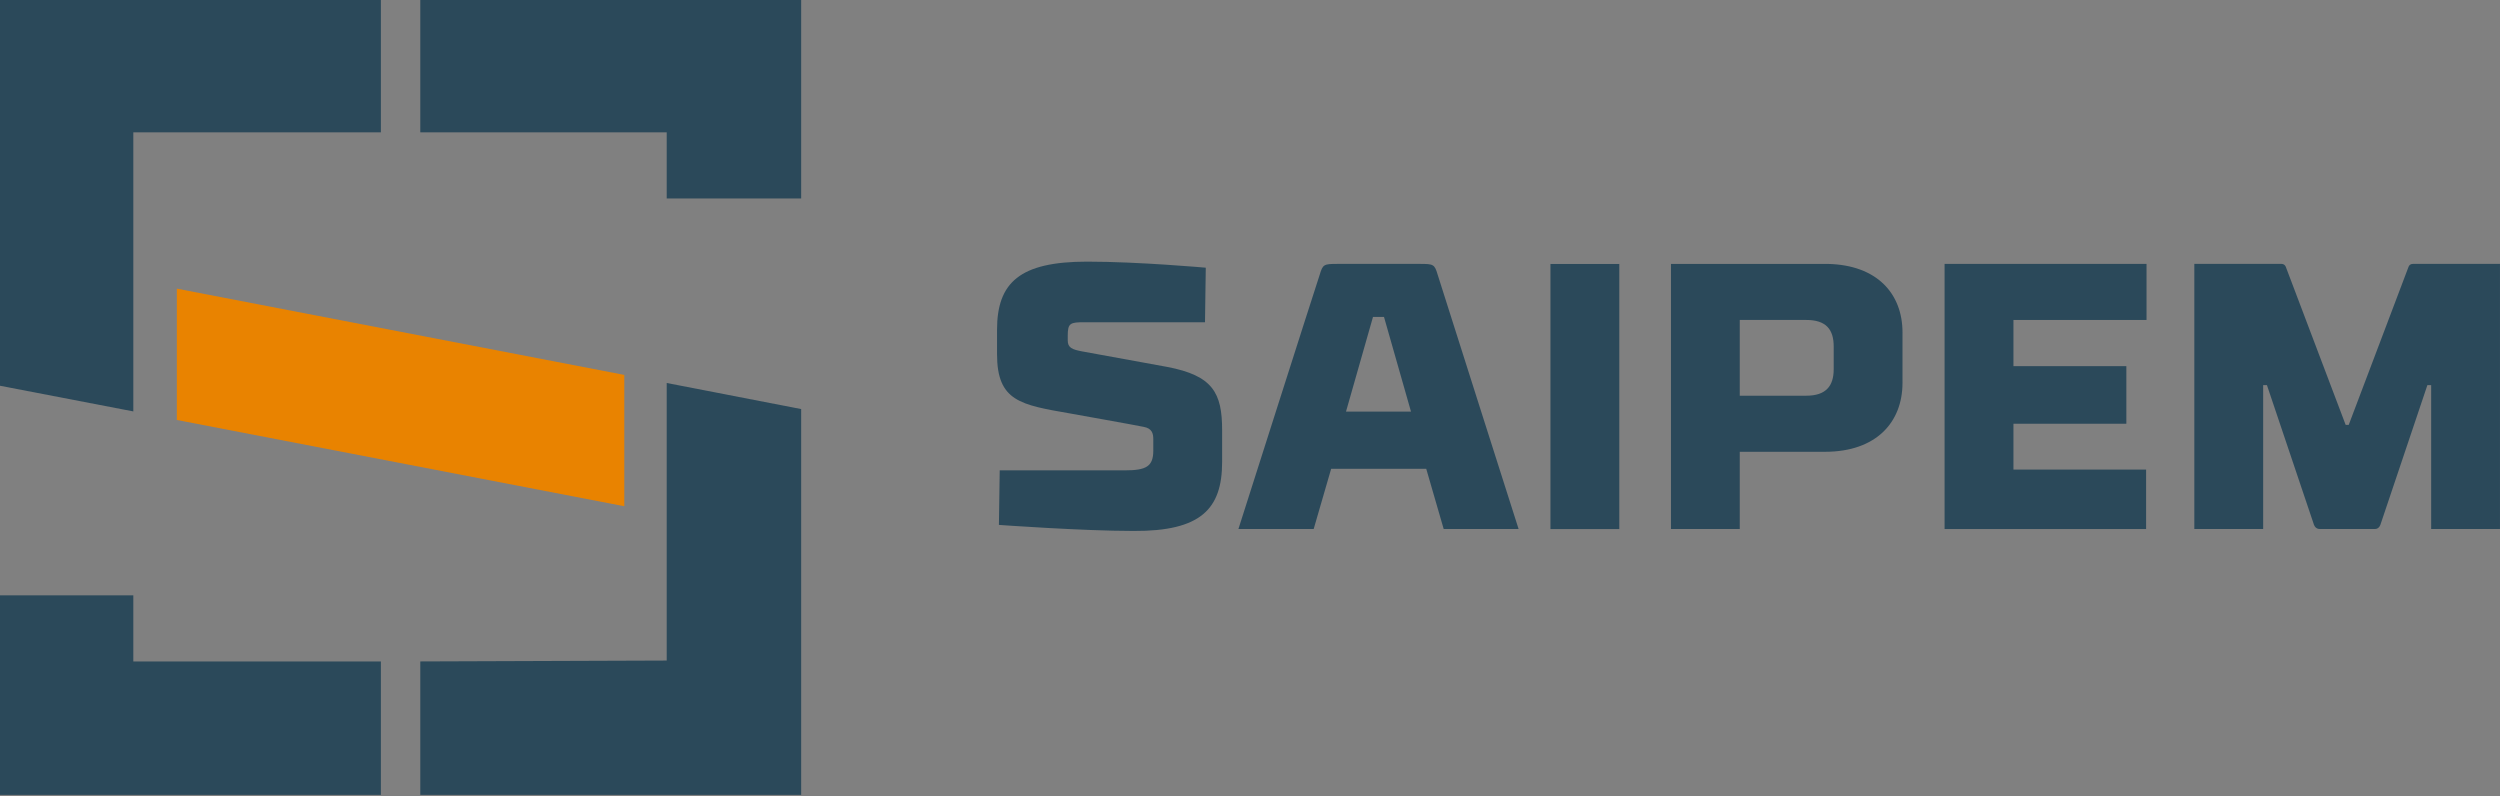 <svg xmlns="http://www.w3.org/2000/svg" width="113" height="36" viewBox="0 0 113 36" fill="none"><rect x="0" y="0" width="113" height="36" fill="#808080" stroke="none"/><g clip-path="url(#clip0_4965_2)"><path fill-rule="evenodd" clip-rule="evenodd" d="M54.466 14.565H49.02C48.383 14.565 48.262 14.599 48.262 15.165V15.387C48.262 15.713 48.452 15.797 48.916 15.884C48.916 15.884 52.369 16.518 52.765 16.586C54.828 16.98 55.24 17.767 55.24 19.445V20.883C55.24 23.007 54.278 24.017 51.236 23.999C48.916 23.999 45.151 23.726 45.151 23.726L45.187 21.26H50.841C51.803 21.26 52.129 21.088 52.129 20.369V19.855C52.129 19.599 52.078 19.36 51.682 19.292C51.27 19.205 48.658 18.743 48.383 18.691C46.132 18.298 45.066 18.144 45.066 16.004V14.908C45.066 12.768 46.097 11.826 49.139 11.826C51.459 11.826 54.501 12.1 54.501 12.1L54.466 14.565Z" fill="#2B495A"></path><path fill-rule="evenodd" clip-rule="evenodd" d="M60.839 18.605H63.777L62.557 14.326H62.059L60.839 18.605ZM64.466 21.19H60.168L59.378 23.912H55.976C55.976 23.912 59.413 13.127 59.654 12.408C59.791 11.945 59.843 11.928 60.461 11.928H64.173C64.792 11.928 64.843 11.945 64.98 12.408C65.204 13.127 68.641 23.912 68.641 23.912H65.255L64.466 21.19Z" fill="#2B495A"></path><path d="M73.192 11.928H70.081V23.912V11.929H73.192V11.928Z" fill="white"></path><path d="M70.081 11.93H73.192V23.914H70.081V11.93Z" fill="#2B495A"></path><path d="M78.637 17.886V14.462H81.644C82.539 14.462 82.883 14.89 82.883 15.661V16.689C82.883 17.441 82.539 17.886 81.644 17.886H78.637ZM82.613 11.929H75.528V23.912H78.637V20.421H82.487C84.807 20.421 85.993 19.085 85.993 17.304V15.027C85.993 13.278 84.849 11.976 82.613 11.929Z" fill="#2B495A"></path><path d="M97.023 11.928H87.895V23.912H97.004V21.225H91.008V19.153H96.111V16.55H91.008V14.462H97.023V11.928Z" fill="#2B495A"></path><path d="M113 11.928H112.999V23.912H109.889H113V11.928Z" fill="white"></path><path d="M112.999 11.928H109.065C108.893 11.928 108.858 12.082 108.858 12.082L106.162 19.205H106.024L103.326 12.082C103.326 12.082 103.29 11.928 103.12 11.928H99.184V23.912H102.295V17.407H102.465L104.581 23.69C104.581 23.69 104.632 23.912 104.854 23.912H107.346C107.553 23.912 107.604 23.69 107.604 23.69L109.718 17.407H109.889V23.912H112.999V11.928Z" fill="#2B495A"></path><path d="M7.993 13.047V18.983L28.218 22.882V16.946L7.993 13.047Z" fill="#E98300"></path><path d="M6.026 26.91H0V35.929H17.216V29.897H6.026V26.91ZM30.135 17.311V29.857L18.997 29.897V35.929H36.213V18.49L30.135 17.311ZM17.216 0H0V17.436L6.026 18.596V5.981H17.216V0ZM36.213 0H18.997V5.981H30.135V8.971H36.213V0Z" fill="#2B495A"></path></g><defs><clipPath id="clip0_4965_2"><rect width="113" height="36" fill="white"></rect></clipPath></defs></svg>